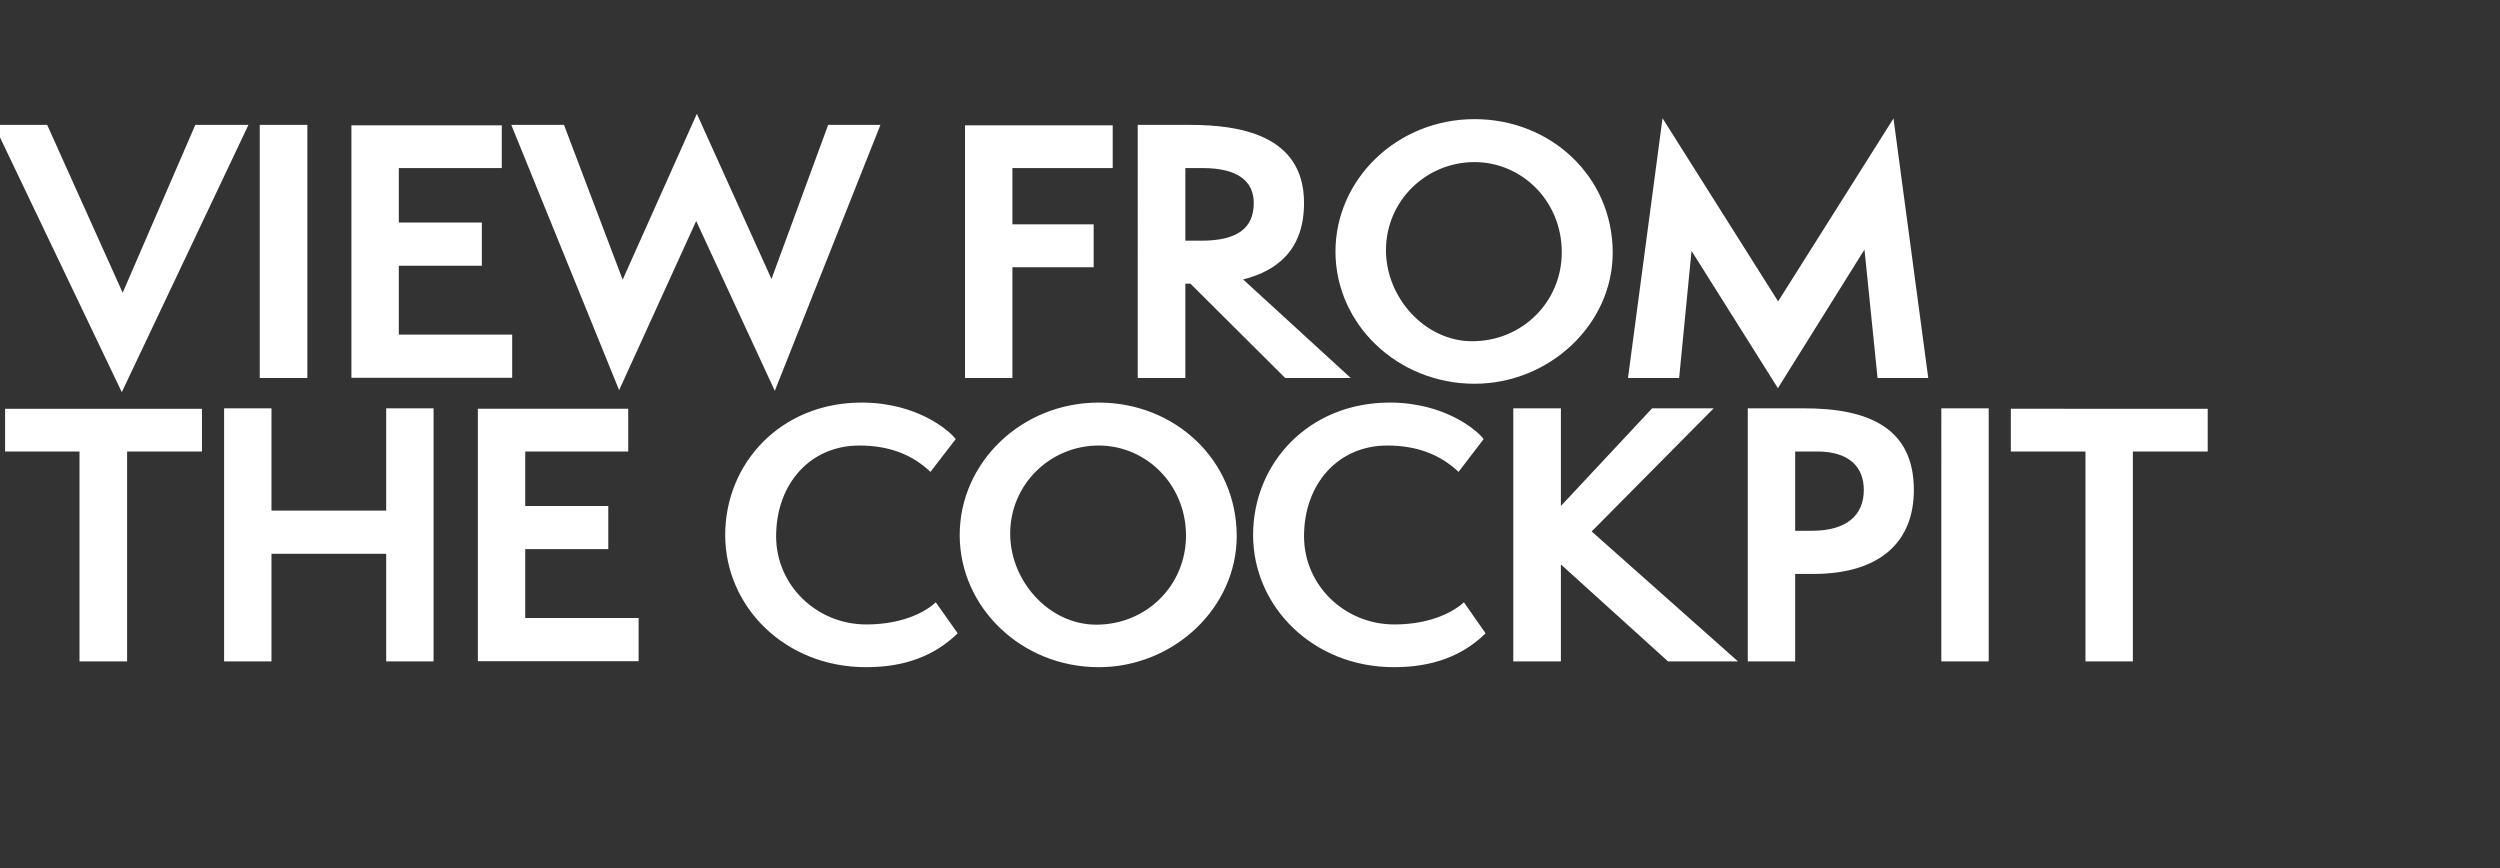 <?xml version="1.0" standalone="no"?><!DOCTYPE svg PUBLIC "-//W3C//DTD SVG 1.1//EN" "http://www.w3.org/Graphics/SVG/1.1/DTD/svg11.dtd"><svg xmlns="http://www.w3.org/2000/svg" version="1.1" width="1129px" height="392.2px" viewBox="0 -1 1129 392.2" style="top:-1px"><rect x="0" y="-1" width="1129" height="392.2" fill="#333333" stroke="none"/><desc>Landing hed</desc><defs/><g id="Polygon48419"><path d="m35.9 297.7v-94.8H2.3v-19.3h88.9v19.3H57.4v94.8H35.9zm138.5 0v-48.6h-51.8v48.6h-21.4V183.4h21.4v46.2h51.8v-46.2h21.4v114.3h-21.4zm41.4-.1v-114h67.9v19.3h-46.5v24.6h37.5V247h-37.5v31.1h51.2v19.5h-72.6zM432.5 285c-10.5 10.2-23.9 15.3-41.4 15.3c-36.6 0-63.6-27.3-63.6-59.7c0-32.4 25.1-59.8 61.6-59.8c25.1 0 39.7 12.7 42.5 16.5l-11.4 14.8c-8.1-7.7-18.5-11.9-32.1-11.9c-22.2 0-37.6 17.3-37.6 41c0 22.2 18.4 39.8 40.7 39.8c17.6 0 27.7-6.5 31.4-10l9.9 14zm63.7 15.3c-34.9 0-62.8-27-62.8-59.7c0-32.7 27.9-59.8 62.8-59.8c34.4 0 62.3 25.9 62.3 60.3c0 32.5-28.6 59.2-62.3 59.2zm0-100.1c-21.9 0-40 17.5-40 39.8c0 21.5 17.6 41.1 38.9 41.1c22.7 0 40.5-17.8 40.5-40.2c0-23.2-18.1-40.7-39.4-40.7zM670.9 285c-10.4 10.2-23.9 15.3-41.4 15.3c-36.5 0-63.6-27.3-63.6-59.7c0-32.4 25.1-59.8 61.7-59.8c25 0 39.7 12.7 42.4 16.5l-11.3 14.8c-8.2-7.7-18.6-11.9-32.2-11.9c-22.2 0-37.6 17.3-37.6 41c0 22.2 18.4 39.8 40.8 39.8c17.5 0 27.6-6.5 31.4-10l9.8 14zm82.4 12.7l-48.4-43.8v43.8h-21.5V183.4h21.5v44.1l41.2-44.1h27.8L718.8 239l66.1 58.7h-31.6zm36 0V183.4s25.49.02 25.5 0c28.7 0 49.5 8.6 49.5 36.9c0 22.8-14.5 37.9-45.6 37.9c.02-.04-8 0-8 0v39.5h-21.4zm29-59c15.7 0 23.4-7.1 23.4-18.4c0-10.5-6.7-17.4-21-17.4c-.02-.01-10 0-10 0v35.8s7.56-.02 7.6 0zm58.4 59V183.4h21.4v114.3h-21.4zm65.1 0v-94.8h-33.7v-19.3H997v19.3h-33.8v94.8h-21.4z" stroke="none" fill="#fff"/></g><g id="Polygon48418"><path d="m-2.7 55.4h24l34.1 75.8l32.8-75.8h24L55 176.1L-2.7 55.4zm120 114.3V55.4h21.5v114.3h-21.5zm41.4-.1v-114h67.9v19.3h-46.5v24.6h37.5V119h-37.5v31.1h51.2v19.5h-72.6zm155.7-70.8l-34.8 76.4l-48.7-119.8h23.8l26.5 69.9l33.5-74.9l33.7 74.6L374 55.4h23.6l-47.7 120.1l-35.5-76.7zm121.4 70.9V55.6h66.7v19.3h-45.3v25.4h36.7v19.4h-36.7v50h-21.4zm144.6 0l-42.8-42.6h-2.3v42.6h-21.5V55.4s23.6.02 23.6 0c22.1 0 51.5 4.4 51.5 35.2c0 21.6-12.5 30.8-27.5 34.6c.01-.02 48.6 44.5 48.6 44.5h-29.6zm-37.9-62c16.2 0 23.7-5.6 23.7-17c0-9.5-6.7-15.8-23.1-15.8h-7.8v32.8s7.24-.04 7.2 0zm123.4 64.6c-34.9 0-62.8-27-62.8-59.7c0-32.7 27.9-59.8 62.8-59.8c34.4 0 62.4 25.9 62.4 60.3c0 32.5-28.7 59.2-62.4 59.2zm0-100.1c-21.9 0-40 17.5-40 39.8c0 21.5 17.7 41.1 38.9 41.1c22.7 0 40.5-17.8 40.5-40.2c0-23.2-18.1-40.7-39.4-40.7zm182 97.5l-5.9-58l-39.1 62.6l-39-62l-5.6 57.4h-23.1l15.6-117.3l52.2 82.7l52.1-82.6l15.7 117.2h-22.9z" stroke="none" fill="#fff"/></g></svg>